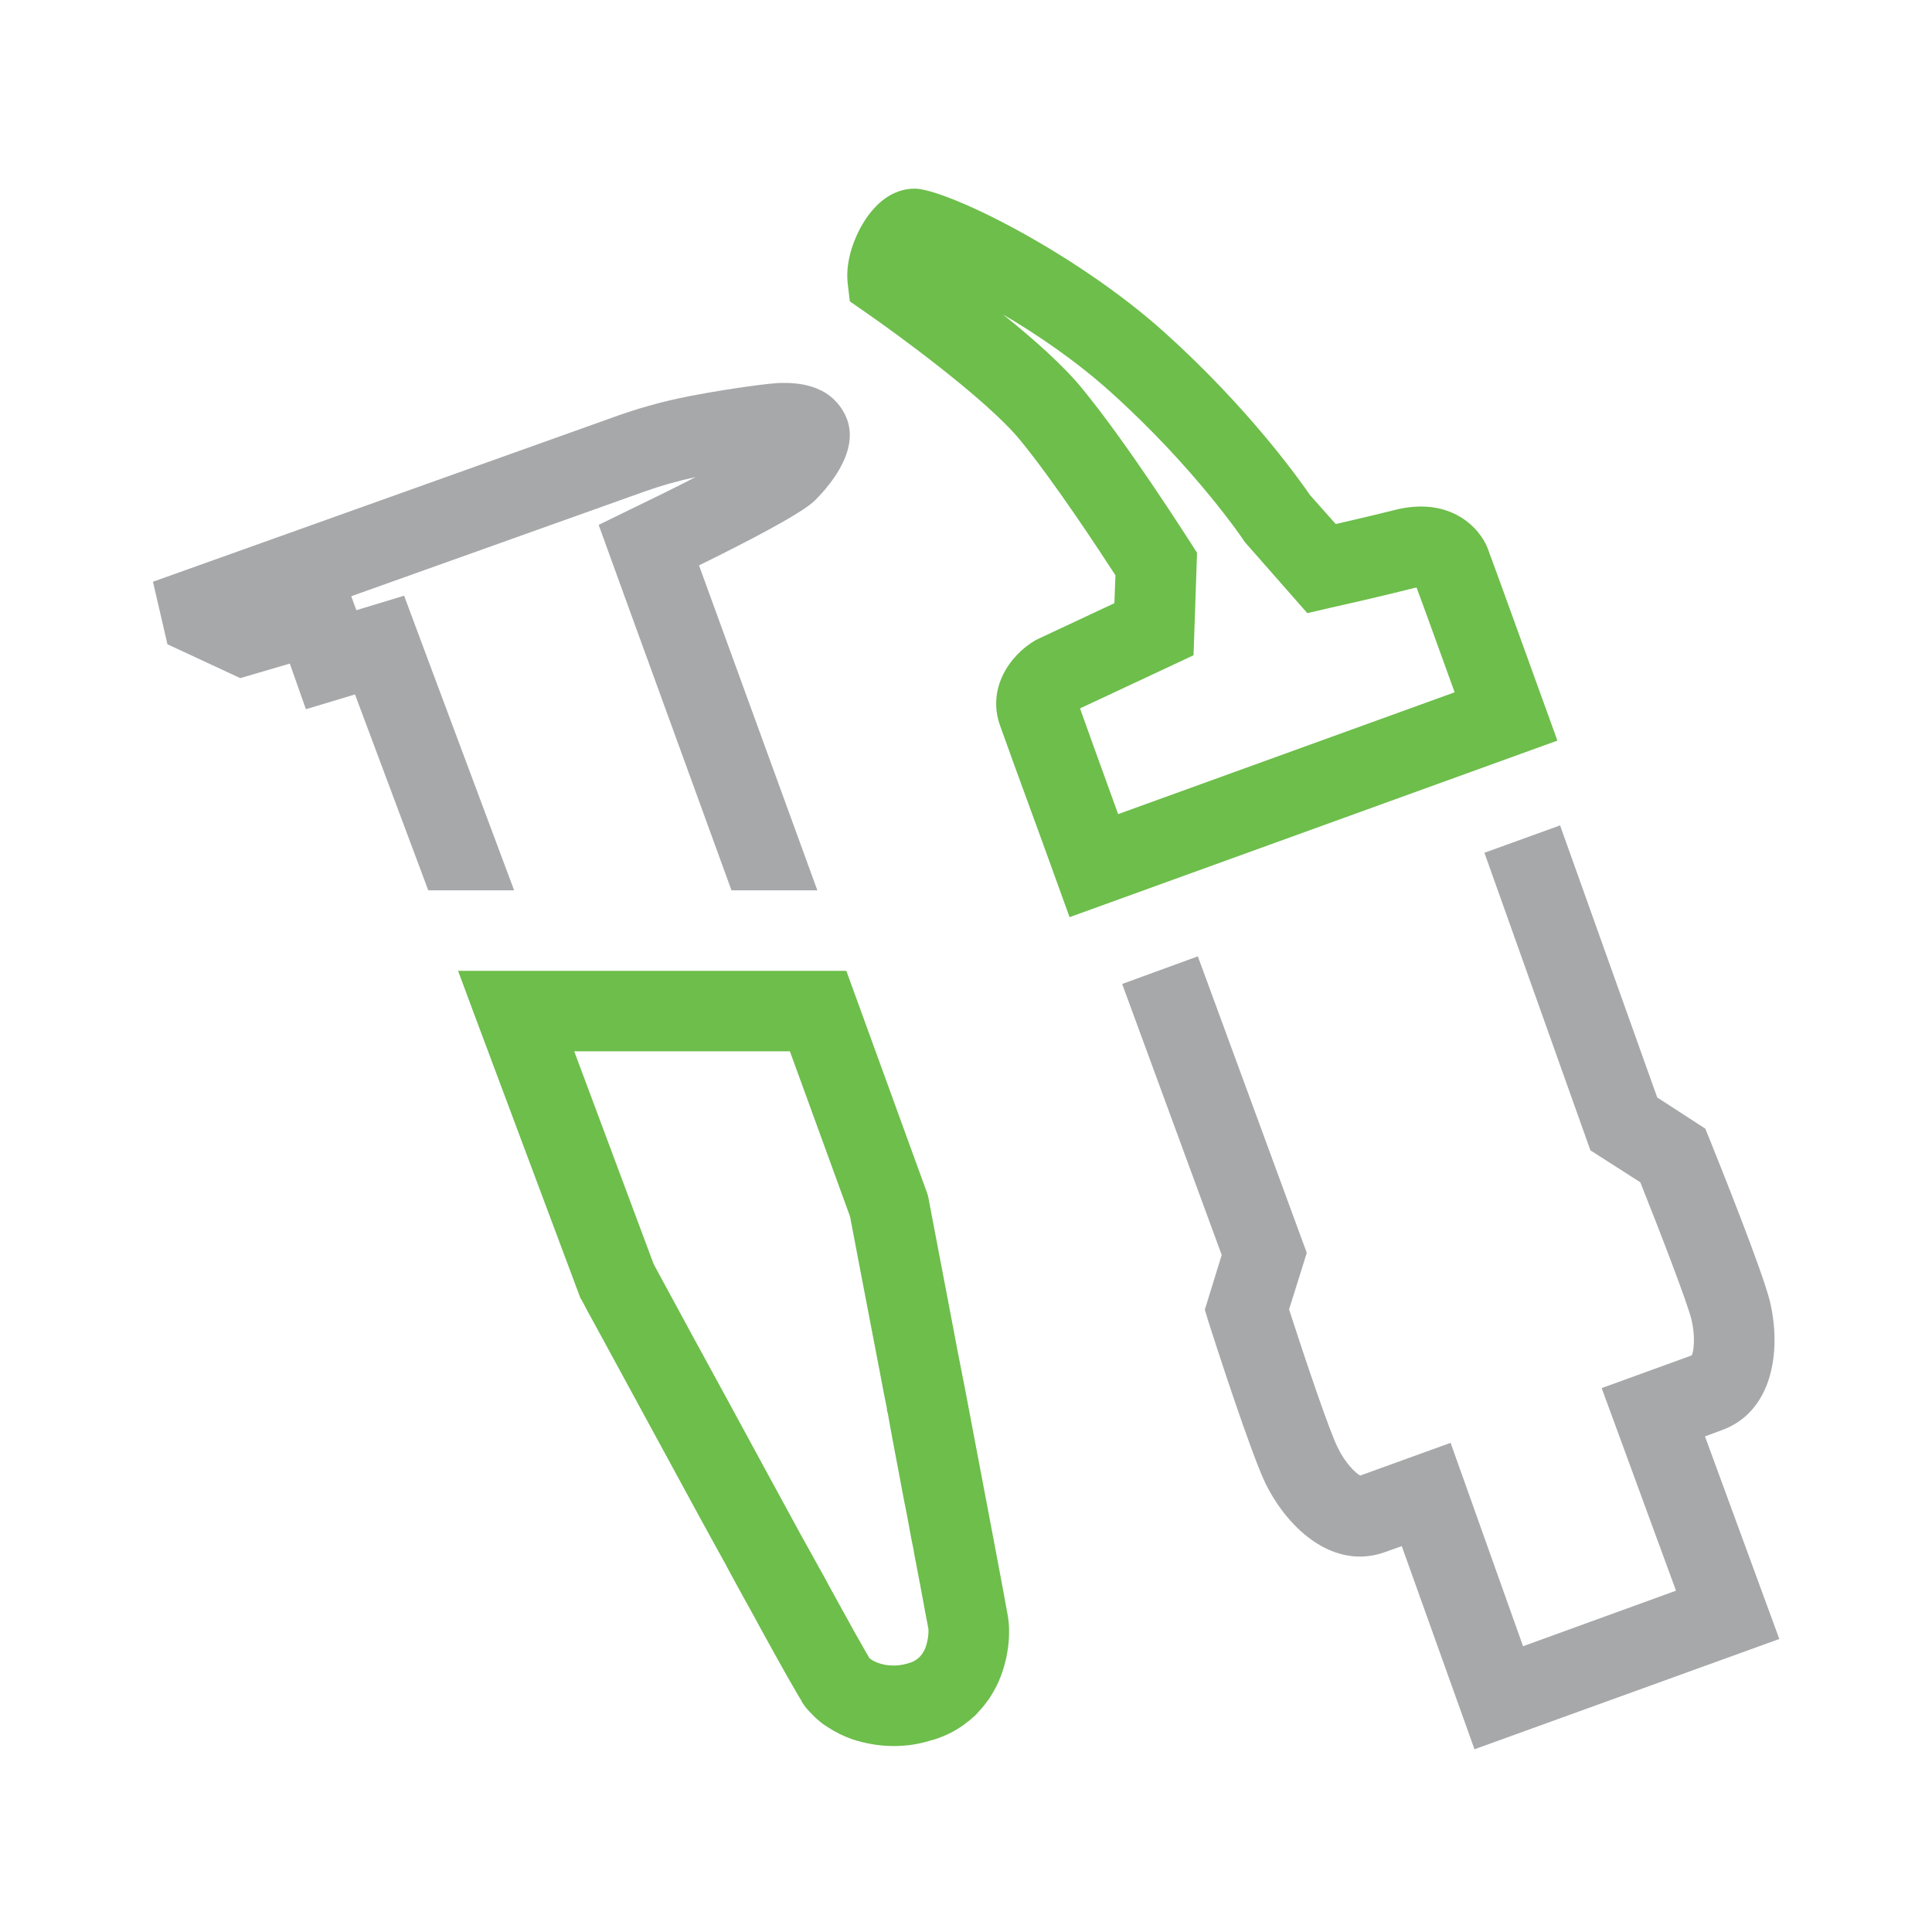 <?xml version="1.0" encoding="UTF-8"?>
<svg xmlns="http://www.w3.org/2000/svg" id="Layer_1" data-name="Layer 1" viewBox="0 0 72 72">
  <defs>
    <style>
      .cls-1 {
        fill: #a7a8aa;
      }

      .cls-2 {
        fill: #6ebe4d;
      }

      .cls-3 {
        fill: #6dbe4b;
      }
    </style>
  </defs>
  <path class="cls-1" d="M63.54,53.53l.62-.23c1.87-.67,2.25-2.9,1.8-4.8-.28-1.15-1.91-5.2-2.23-6l-.18-.44-1.79-1.16-3.62-10.14-2.82,1.02,3.95,11.09,1.86,1.19c.72,1.81,1.75,4.47,1.91,5.13.14.6.09,1.13.01,1.32l-3.36,1.22,2.77,7.55-5.7,2.07-2.7-7.58-3.37,1.22c-.18-.1-.56-.47-.83-1.03-.31-.6-1.22-3.31-1.82-5.16l.66-2.11-4.06-11.05-2.82,1.03,3.71,10.1-.63,2.04.14.46c.26.82,1.61,4.98,2.13,6.03.87,1.75,2.58,3.22,4.45,2.54l.62-.22,2.71,7.57,11.36-4.11-2.77-7.55Z"></path>
  <path class="cls-3" d="M57.02,24.78l-1.02-2.82-.56-1.53c-.28-.73-1.37-1.96-3.48-1.42-.75.19-1.58.38-2.18.52l-.96-1.08c-.37-.54-2.27-3.23-5.43-6.07-1.68-1.51-3.73-2.85-5.49-3.81s-3.25-1.54-3.81-1.54c-.39,0-.97.13-1.52.74-.57.62-1.09,1.78-.98,2.78l.08.68.56.39c1.19.82,4.53,3.26,5.77,4.76,1.26,1.53,2.94,4.09,3.57,5.06l-.04,1.04-2.82,1.32-.12.06c-.98.57-1.81,1.81-1.32,3.18l.54,1.5,1.03,2.82.51,1.41.51,1.41,18.18-6.58-1.02-2.82ZM41.67,30.34l-1.02-2.82-.4-1.12,4.23-1.98.13-3.82-.25-.39c-.1-.15-2.35-3.69-4.03-5.73-.7-.86-1.83-1.86-2.95-2.76,1.28.75,2.72,1.73,4.01,2.89,3.16,2.84,4.99,5.56,5,5.59l2.33,2.65.86-.2s1.72-.38,3.13-.74c.03,0,.05,0,.08-.02l.4,1.09,1.02,2.82-12.54,4.54Z"></path>
  <path class="cls-1" d="M30.37,18.65c.68-.68,1.72-2,1.12-3.2-.59-1.18-1.87-1.18-2.36-1.18-.4,0-1.85.2-3.1.43-1,.18-1.95.42-2.95.77l-17.38,6.21.54,2.33,2.71,1.26h.01l1.84-.54.6,1.7,1.83-.55,2.73,7.3h3.2l-3.12-8.35-.98-2.63-1.78.54-.19-.52,10.98-3.92c.6-.21,1.2-.38,1.85-.52-.35.18-.74.38-1.19.6l-2.42,1.18.92,2.54,4.03,11.08h3.2l-4.41-12.11c1.69-.83,3.83-1.93,4.32-2.42ZM37.56,60.23c.1.6.04,1.42-.26,2.22.31-.8.36-1.63.26-2.22ZM37.31,62.46c-.11.28-.25.55-.42.82.18-.27.32-.54.42-.82ZM35.2,47.79c-.25-1.34-.46-2.4-.55-2.88.09.48.29,1.54.55,2.88ZM33.95,57.28c-.07-.41-.16-.87-.26-1.37.1.47.18.94.26,1.37ZM32.4,61.8h.01c-.08-.13-.23-.39-.44-.76.21.38.36.63.43.76ZM29.44,39.18h0l2.25,6.16-2.24-6.16ZM31.86,60.83c-.12-.22-.26-.48-.42-.76.16.29.3.54.42.76ZM27.04,52.02c-.39-.72-.81-1.48-1.25-2.29.42.77.84,1.54,1.25,2.29ZM22.31,49.62c-.15-.28-.28-.52-.4-.73.11.21.25.45.4.73ZM21.63,48.36s.02.04.04.06c-.01-.02-.03-.05-.04-.07h0Z"></path>
  <path class="cls-2" d="M34.69,64.86c.11-.02.22-.06.33-.1.24-.09.47-.2.67-.33-.2.12-.43.23-.67.32-.11.04-.22.08-.33.11ZM31.75,64.81c-.32-.12-.61-.26-.87-.43.26.17.55.32.87.43ZM29.87,63.37c-.06-.09-.13-.22-.23-.38.09.16.17.29.23.38ZM29.3,62.39c.13.23.24.43.34.59-.09-.16-.21-.36-.34-.59Z"></path>
  <path class="cls-3" d="M37.56,60.23c-.06-.39-.86-4.59-1.61-8.54-.09-.46-.18-.92-.27-1.37-.08-.45-.17-.89-.25-1.32-.08-.42-.16-.83-.23-1.21-.26-1.34-.46-2.4-.55-2.88-.03-.14-.04-.23-.05-.27-.01-.06-.03-.12-.05-.18l-3.01-8.28h-14.47s.45,1.2.58,1.56l3.94,10.53s.02.05.03.08c0,.02.03.05.04.07.07.13.16.29.25.47.12.21.25.45.4.73.9,1.66,2.37,4.36,3.78,6.95.33.61.66,1.2.98,1.78.01.02.02.05.04.08.11.2.22.4.32.59.2.37.4.73.59,1.07.11.19.21.39.31.57.37.67.7,1.27.96,1.73.13.23.25.43.34.59h0c.1.17.17.3.23.39.02.05.04.09.06.11.07.11.16.22.26.32.1.11.2.21.32.31.11.1.24.19.37.27.26.17.55.31.87.43.48.16,1.01.26,1.56.26.45,0,.92-.06,1.39-.21.11-.03.22-.07.33-.11.24-.09.47-.2.67-.32.1-.06.2-.13.29-.2.1-.07.18-.14.27-.22.09-.07.16-.15.23-.23.15-.16.28-.33.4-.5.17-.27.31-.54.42-.82h0c.3-.81.36-1.63.26-2.23ZM34.58,61.05s-.02.1-.03.15c-.06.28-.22.61-.59.75-.22.08-.44.12-.66.12-.46,0-.78-.17-.89-.27h-.01c-.07-.13-.22-.38-.43-.76-.04-.07-.08-.14-.12-.21-.12-.22-.26-.47-.42-.76-.13-.23-.27-.5-.43-.78-.07-.13-.15-.27-.22-.41-.17-.31-.36-.64-.55-.99-.13-.23-.26-.47-.4-.72-.75-1.38-1.68-3.08-2.8-5.15-.39-.72-.81-1.48-1.25-2.29-.45-.83-.92-1.7-1.42-2.62l-2.96-7.93h8.04l2.24,6.16.27,1.42c.2,1.03.52,2.73.88,4.59.07.37.14.75.22,1.13,0,.07.02.14.04.21.06.32.11.64.17.94.15.78.29,1.55.43,2.28.1.47.18.94.26,1.37.06.28.11.54.15.79.03.12.05.25.07.36.09.45.16.84.22,1.16.03.17.06.31.08.44.07.37.12.61.13.68,0,0,.01.15-.02.34Z"></path>
</svg>
